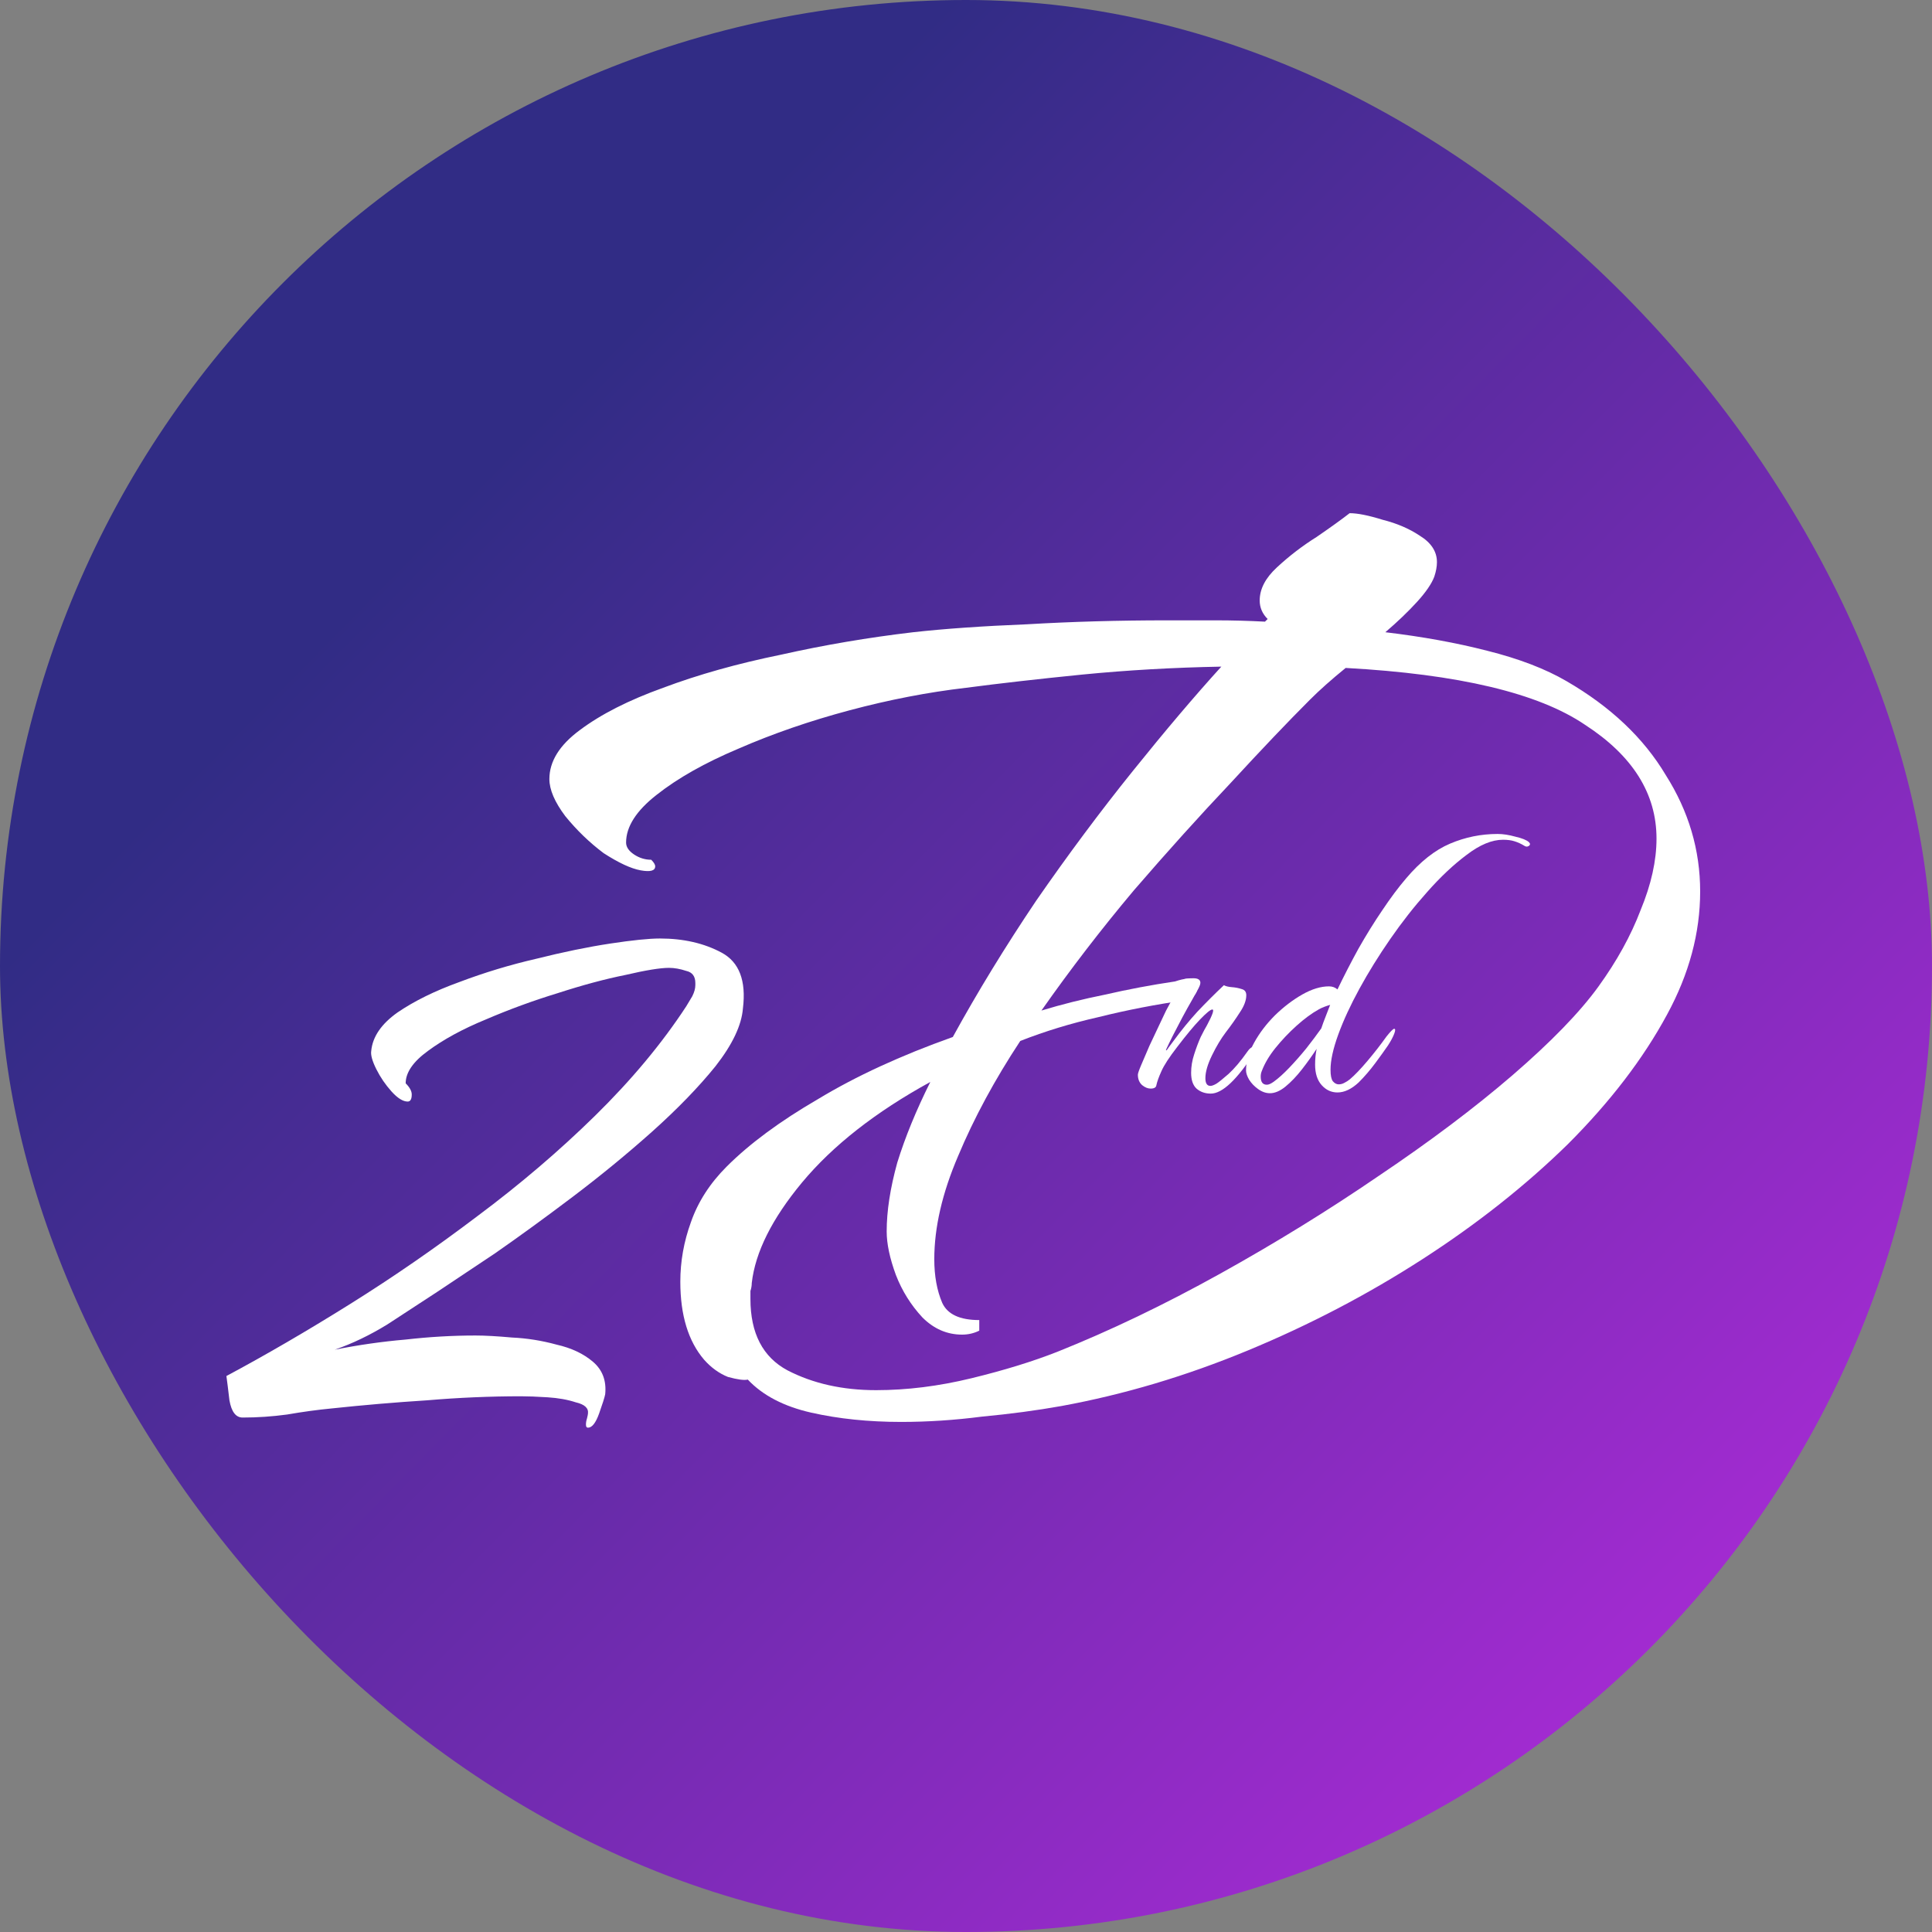 <svg width="128" height="128" viewBox="0 0 128 128" fill="none" xmlns="http://www.w3.org/2000/svg">
<rect x="0" y="0" width="128" height="128" fill="#808080" stroke="none"/>
<rect width="128" height="128" rx="64" fill="url(#paint0_linear_87_74)"/>
<path d="M59.709 94.206C57.547 94.206 55.56 94.001 53.749 93.592C51.938 93.183 50.536 92.453 49.543 91.401C49.309 91.46 48.871 91.401 48.228 91.226C47.644 90.992 47.118 90.612 46.651 90.087C45.599 88.86 45.073 87.136 45.073 84.916C45.073 83.573 45.307 82.258 45.775 80.973C46.242 79.629 47.031 78.402 48.141 77.292C49.66 75.773 51.675 74.283 54.188 72.823C56.7 71.303 59.679 69.93 63.126 68.704C64.762 65.724 66.603 62.715 68.647 59.677C70.751 56.639 72.883 53.776 75.045 51.089C77.206 48.401 79.164 46.094 80.916 44.166C77.761 44.224 74.694 44.399 71.715 44.691C68.793 44.984 66.223 45.276 64.003 45.568C61.49 45.86 58.92 46.357 56.291 47.058C53.662 47.759 51.208 48.606 48.929 49.599C46.709 50.534 44.898 51.556 43.496 52.666C42.152 53.718 41.48 54.77 41.48 55.821C41.48 56.113 41.656 56.376 42.006 56.61C42.357 56.844 42.736 56.961 43.145 56.961C43.321 57.136 43.408 57.282 43.408 57.399C43.408 57.691 43.087 57.778 42.444 57.662C41.802 57.545 40.984 57.165 39.99 56.522C39.056 55.821 38.209 55.003 37.449 54.069C36.748 53.134 36.398 52.316 36.398 51.615C36.398 50.446 37.069 49.365 38.413 48.372C39.815 47.321 41.656 46.386 43.934 45.568C46.271 44.691 48.871 43.961 51.734 43.377C54.596 42.734 57.518 42.238 60.497 41.887C62.6 41.654 65.113 41.478 68.034 41.361C71.013 41.186 74.11 41.099 77.323 41.099C78.433 41.099 79.514 41.099 80.566 41.099C81.617 41.099 82.698 41.128 83.808 41.186L83.984 41.011C83.633 40.66 83.458 40.251 83.458 39.784C83.458 39.024 83.838 38.294 84.597 37.593C85.415 36.834 86.291 36.162 87.226 35.577C88.161 34.935 88.891 34.409 89.417 34C89.943 34 90.673 34.146 91.608 34.438C92.543 34.672 93.361 35.022 94.062 35.49C94.821 35.957 95.201 36.541 95.201 37.242C95.201 37.535 95.142 37.856 95.026 38.206C94.85 38.674 94.471 39.229 93.886 39.872C93.302 40.514 92.601 41.186 91.783 41.887C94.237 42.179 96.486 42.588 98.531 43.114C100.634 43.64 102.387 44.312 103.789 45.13C106.71 46.824 108.901 48.898 110.362 51.352C111.881 53.747 112.64 56.318 112.64 59.064C112.64 61.81 111.91 64.526 110.449 67.214C108.872 70.135 106.681 72.998 103.877 75.802C101.072 78.548 97.859 81.09 94.237 83.426C90.615 85.763 86.759 87.779 82.669 89.473C78.579 91.168 74.46 92.394 70.312 93.154C68.677 93.446 66.924 93.68 65.054 93.855C63.243 94.089 61.461 94.206 59.709 94.206ZM58.043 92.102C60.088 92.102 62.191 91.839 64.353 91.314C66.515 90.788 68.414 90.204 70.049 89.561C73.555 88.159 77.148 86.435 80.829 84.39C84.509 82.346 88.015 80.184 91.345 77.905C94.734 75.627 97.684 73.407 100.196 71.245C102.767 69.025 104.665 67.068 105.892 65.374C107.119 63.679 108.054 61.985 108.697 60.291C109.398 58.596 109.748 57.019 109.748 55.558C109.748 52.579 108.171 50.066 105.016 48.022C101.92 45.918 96.632 44.662 89.154 44.253C88.219 45.013 87.43 45.714 86.788 46.357C85.327 47.817 83.575 49.657 81.53 51.878C79.485 54.039 77.352 56.406 75.132 58.976C72.971 61.547 70.926 64.205 68.998 66.951C70.342 66.542 71.744 66.191 73.204 65.899C74.723 65.549 76.272 65.257 77.849 65.023C78.2 64.906 78.463 64.848 78.638 64.848C79.105 64.848 79.339 65.023 79.339 65.374C79.339 65.782 79.105 66.075 78.638 66.25C76.593 66.542 74.636 66.922 72.766 67.389C70.955 67.798 69.231 68.324 67.596 68.966C65.901 71.537 64.528 74.079 63.477 76.591C62.425 79.045 61.899 81.323 61.899 83.426C61.899 84.536 62.075 85.5 62.425 86.318C62.776 87.078 63.594 87.458 64.879 87.458V88.159C64.528 88.334 64.149 88.422 63.74 88.422C62.746 88.422 61.87 88.042 61.111 87.282C60.351 86.464 59.767 85.53 59.358 84.478C58.949 83.368 58.745 82.404 58.745 81.586C58.745 80.242 58.978 78.723 59.446 77.029C59.971 75.335 60.702 73.553 61.636 71.683C58.014 73.67 55.181 75.89 53.136 78.344C51.149 80.739 50.039 82.959 49.806 85.004C49.806 85.179 49.776 85.354 49.718 85.53C49.718 85.705 49.718 85.88 49.718 86.055C49.718 88.334 50.536 89.911 52.172 90.788C53.866 91.664 55.823 92.102 58.043 92.102Z" fill="white"/>
<path d="M38.955 94.587C38.865 94.587 38.821 94.52 38.821 94.386C38.821 94.251 38.843 94.117 38.888 93.983C38.932 93.804 38.955 93.692 38.955 93.648C39 93.29 38.731 93.044 38.15 92.909C37.613 92.731 36.987 92.619 36.271 92.574C35.555 92.529 34.974 92.507 34.526 92.507C32.468 92.507 30.388 92.596 28.286 92.775C26.183 92.909 24.081 93.088 21.979 93.312C21.039 93.402 20.055 93.536 19.026 93.715C18.042 93.849 17.058 93.916 16.074 93.916C15.626 93.916 15.335 93.536 15.201 92.775C15.112 92.015 15.045 91.478 15 91.165C17.595 89.778 20.323 88.19 23.186 86.401C26.049 84.611 28.867 82.665 31.641 80.563C34.459 78.461 37.054 76.246 39.425 73.92C41.84 71.549 43.853 69.134 45.464 66.673C45.598 66.45 45.732 66.226 45.866 66.002C46.001 65.734 46.068 65.488 46.068 65.264V65.13C46.068 64.683 45.866 64.414 45.464 64.325C45.061 64.191 44.681 64.123 44.323 64.123C43.741 64.123 42.78 64.28 41.438 64.593C40.096 64.862 38.597 65.264 36.942 65.801C35.331 66.293 33.743 66.874 32.178 67.546C30.657 68.172 29.382 68.865 28.353 69.626C27.369 70.341 26.877 71.057 26.877 71.773C27.145 72.041 27.279 72.287 27.279 72.511C27.279 72.824 27.19 72.981 27.011 72.981C26.698 72.981 26.34 72.757 25.937 72.31C25.535 71.862 25.199 71.37 24.931 70.834C24.663 70.297 24.551 69.894 24.595 69.626C24.685 68.686 25.266 67.836 26.34 67.076C27.458 66.315 28.823 65.644 30.433 65.063C32.088 64.436 33.788 63.922 35.533 63.52C37.322 63.072 38.955 62.737 40.431 62.513C41.907 62.289 43.003 62.178 43.719 62.178C45.285 62.178 46.649 62.491 47.812 63.117C48.975 63.743 49.445 64.973 49.221 66.807C49.132 67.926 48.528 69.201 47.41 70.632C46.291 72.019 44.882 73.473 43.182 74.994C41.527 76.47 39.782 77.901 37.948 79.288C36.114 80.675 34.392 81.927 32.782 83.046C31.171 84.119 29.896 84.969 28.957 85.596C27.928 86.267 26.832 86.982 25.669 87.743C24.506 88.459 23.343 89.018 22.18 89.42C23.745 89.107 25.311 88.883 26.877 88.749C28.442 88.57 29.986 88.481 31.507 88.481C32.133 88.481 32.938 88.526 33.922 88.615C34.907 88.66 35.891 88.816 36.875 89.085C37.859 89.308 38.664 89.689 39.29 90.225C39.917 90.762 40.185 91.478 40.096 92.373C40.051 92.596 39.917 93.021 39.693 93.648C39.469 94.274 39.223 94.587 38.955 94.587Z" fill="white"/>
<path d="M80.218 72.454C79.843 72.454 79.528 72.344 79.272 72.122C79.034 71.9 78.915 71.551 78.915 71.074C78.915 70.665 78.983 70.256 79.119 69.847C79.255 69.421 79.4 69.038 79.553 68.697C79.724 68.356 79.86 68.1 79.963 67.93C80.337 67.231 80.457 66.882 80.32 66.882C80.201 66.882 79.928 67.104 79.502 67.547C79.094 67.973 78.591 68.578 77.994 69.362C77.466 70.043 77.117 70.58 76.946 70.972C76.776 71.347 76.665 71.653 76.614 71.892C76.597 72.045 76.469 72.122 76.231 72.122C76.043 72.122 75.856 72.045 75.668 71.892C75.481 71.722 75.387 71.492 75.387 71.202C75.387 71.117 75.464 70.895 75.617 70.537C75.771 70.179 75.95 69.762 76.154 69.285C76.376 68.808 76.588 68.356 76.793 67.93C76.998 67.504 77.151 67.18 77.253 66.959L78.327 64.965C78.419 64.931 78.408 64.882 78.494 64.859C78.663 64.814 78.921 64.812 79.068 64.812C79.375 64.812 79.528 64.914 79.528 65.118C79.528 65.221 79.46 65.391 79.323 65.63C79.272 65.715 79.153 65.928 78.966 66.269C78.778 66.593 78.565 66.976 78.327 67.419C78.105 67.845 77.892 68.254 77.688 68.646C77.5 69.021 77.364 69.302 77.279 69.489C77.279 69.506 77.27 69.523 77.253 69.54C77.253 69.54 77.253 69.549 77.253 69.566C77.253 69.634 77.313 69.575 77.432 69.387C77.568 69.2 77.671 69.063 77.739 68.978C78.25 68.279 78.778 67.632 79.323 67.035C79.886 66.439 80.474 65.851 81.087 65.272C81.206 65.34 81.377 65.383 81.598 65.4C81.837 65.417 82.058 65.459 82.263 65.528C82.467 65.579 82.57 65.715 82.57 65.936C82.57 66.277 82.425 66.661 82.135 67.087C81.862 67.513 81.556 67.947 81.215 68.39C80.891 68.816 80.585 69.327 80.295 69.924C80.005 70.52 79.86 71.023 79.86 71.432C79.86 71.773 79.971 71.943 80.193 71.943C80.295 71.943 80.431 71.892 80.602 71.79C80.738 71.704 81.002 71.492 81.394 71.151C81.786 70.793 82.203 70.299 82.646 69.668C82.783 69.464 82.919 69.362 83.055 69.362C83.124 69.362 83.166 69.396 83.183 69.464C83.2 69.515 83.192 69.583 83.158 69.668C81.965 71.526 80.985 72.454 80.218 72.454Z" fill="white"/>
<path d="M84.138 72.429C83.866 72.429 83.602 72.335 83.346 72.148C83.107 71.977 82.911 71.773 82.758 71.534C82.622 71.296 82.553 71.091 82.553 70.921C82.553 70.341 82.732 69.728 83.09 69.08C83.448 68.433 83.908 67.828 84.471 67.266C85.05 66.703 85.655 66.243 86.285 65.885C86.916 65.528 87.504 65.349 88.049 65.349C88.27 65.349 88.458 65.417 88.611 65.553C89.037 64.667 89.497 63.772 89.992 62.869C90.503 61.966 91.031 61.114 91.576 60.313C92.122 59.495 92.65 58.788 93.161 58.192C94.098 57.084 95.07 56.317 96.075 55.891C97.08 55.465 98.128 55.252 99.219 55.252C99.577 55.252 99.969 55.312 100.395 55.431C100.838 55.533 101.136 55.653 101.289 55.789C101.34 55.84 101.366 55.883 101.366 55.917C101.366 55.985 101.323 56.036 101.238 56.07C101.17 56.104 101.093 56.096 101.008 56.045C100.787 55.908 100.565 55.806 100.343 55.738C100.139 55.67 99.883 55.636 99.577 55.636C98.844 55.636 98.043 55.968 97.174 56.633C96.305 57.28 95.427 58.106 94.541 59.112C93.689 60.066 92.88 61.097 92.113 62.205C91.346 63.312 90.665 64.411 90.068 65.502C89.472 66.593 89.003 67.606 88.662 68.544C88.322 69.481 88.151 70.256 88.151 70.87C88.151 71.244 88.202 71.5 88.305 71.636C88.424 71.773 88.552 71.841 88.688 71.841C88.824 71.841 88.952 71.807 89.071 71.739C89.208 71.671 89.327 71.594 89.429 71.509C89.753 71.236 90.145 70.827 90.605 70.282C91.065 69.736 91.483 69.2 91.858 68.671C92.13 68.331 92.3 68.16 92.369 68.16C92.454 68.16 92.454 68.271 92.369 68.493C92.284 68.714 92.147 68.97 91.96 69.259C91.738 69.583 91.457 69.975 91.116 70.435C90.775 70.895 90.409 71.321 90.017 71.713C89.54 72.156 89.071 72.378 88.611 72.378C88.202 72.378 87.853 72.216 87.563 71.892C87.274 71.568 87.129 71.117 87.129 70.537C87.129 70.162 87.163 69.813 87.231 69.489C86.941 69.932 86.618 70.384 86.26 70.844C85.902 71.304 85.535 71.688 85.161 71.994C84.803 72.284 84.462 72.429 84.138 72.429ZM83.934 71.866C84.053 71.866 84.206 71.798 84.394 71.662C84.701 71.44 85.041 71.134 85.416 70.742C85.791 70.35 86.166 69.924 86.541 69.464C86.916 68.987 87.248 68.544 87.538 68.135C87.623 67.879 87.717 67.623 87.819 67.368C87.921 67.112 88.023 66.848 88.126 66.575C88.006 66.609 87.879 66.652 87.742 66.703C87.606 66.754 87.478 66.814 87.359 66.882C86.899 67.138 86.413 67.496 85.902 67.956C85.391 68.416 84.922 68.91 84.496 69.438C84.087 69.949 83.789 70.452 83.602 70.946C83.55 71.066 83.525 71.193 83.525 71.33C83.525 71.688 83.661 71.866 83.934 71.866Z" fill="white"/>
<defs>
<linearGradient id="paint0_linear_87_74" x1="31.5" y1="32" x2="153.5" y2="152" gradientUnits="userSpaceOnUse">
<stop stop-color="#312C85"/>
<stop offset="1" stop-color="#E12AFB"/>
</linearGradient>
</defs>
</svg>
